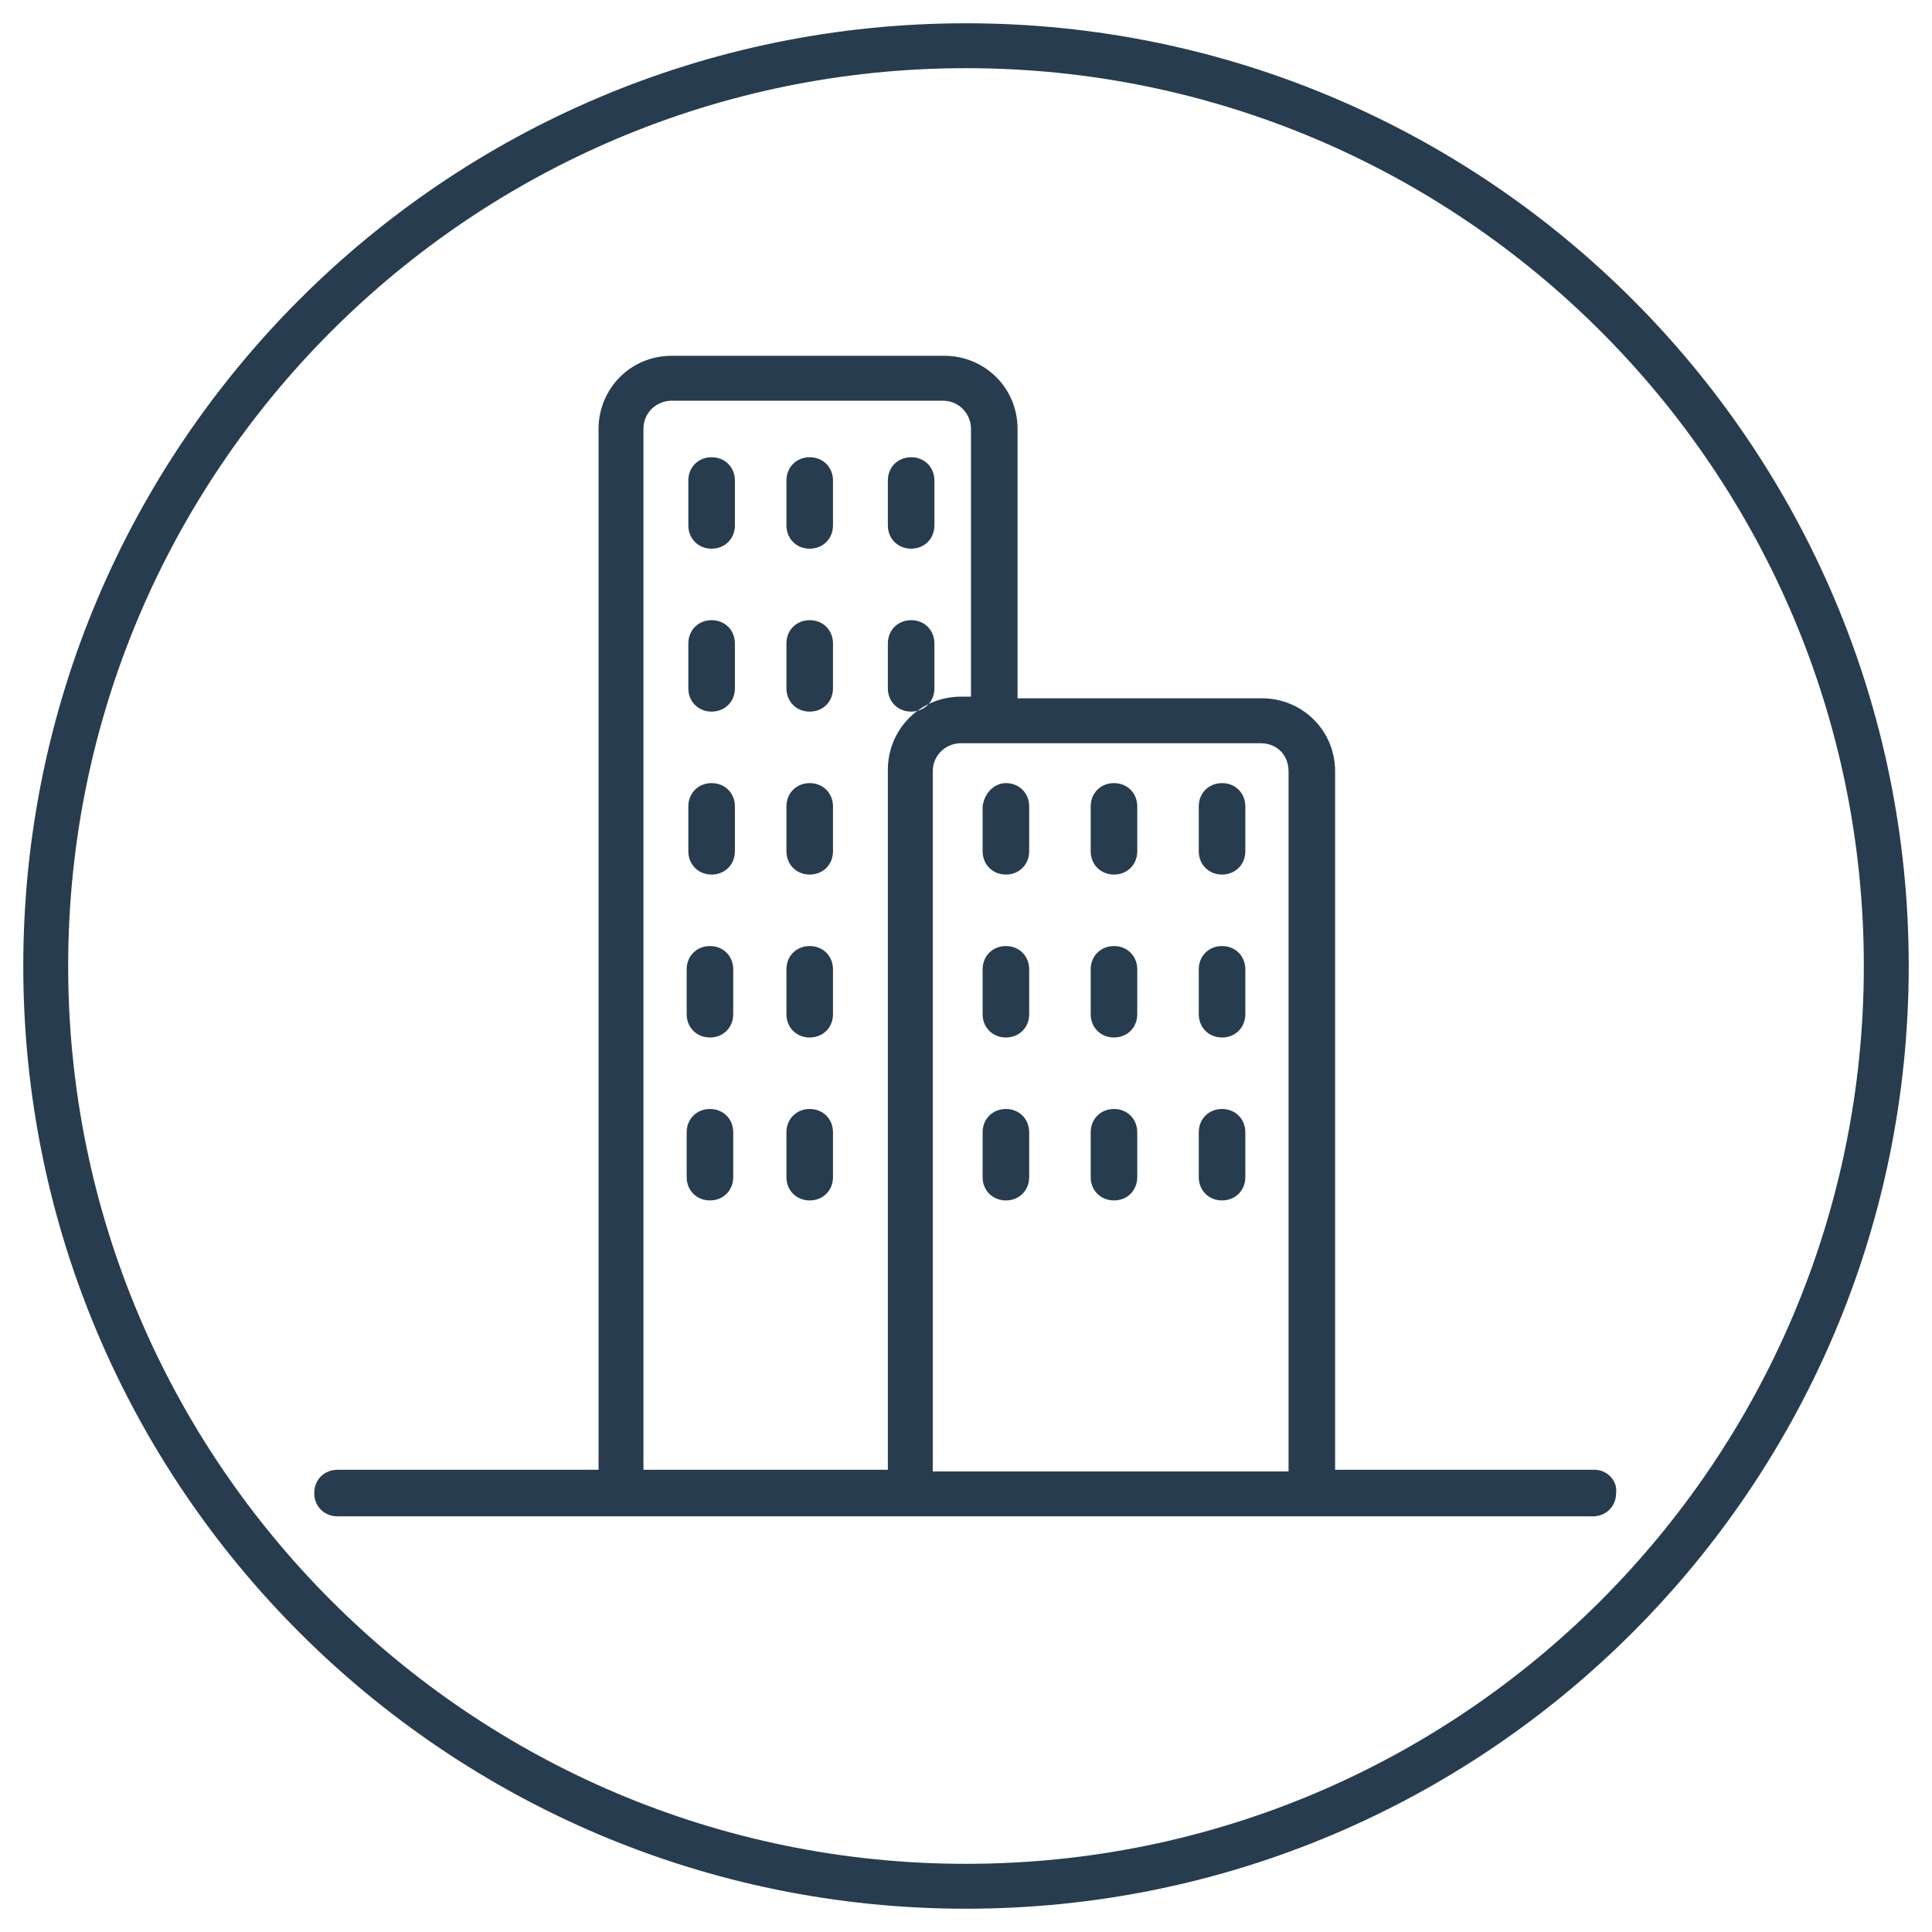 <?xml version="1.0" encoding="utf-8"?>
<!-- Generator: Adobe Illustrator 19.1.0, SVG Export Plug-In . SVG Version: 6.00 Build 0)  -->
<!DOCTYPE svg PUBLIC "-//W3C//DTD SVG 1.1//EN" "http://www.w3.org/Graphics/SVG/1.1/DTD/svg11.dtd">
<svg version="1.1" id="Layer_1" xmlns="http://www.w3.org/2000/svg" xmlns:xlink="http://www.w3.org/1999/xlink" x="0px" y="0px"
	 viewBox="0 0 116.2 116.2" enable-background="new 0 0 116.2 116.2" xml:space="preserve">
<path fill="#273C4E" d="M58.1,1.4C26.8,1.4,1.4,26.8,1.4,58.1s25.4,56.7,56.7,56.7s56.7-25.4,56.7-56.7S89.4,1.4,58.1,1.4z
	 M58.1,112.1c-29.8,0-54-24.2-54-54c0-29.8,24.2-54,54-54s54,24.2,54,54C112.1,87.9,87.9,112.1,58.1,112.1z M95.9,88.4H80.3V46.4
	c0-2.5-2-4.4-4.4-4.4H61.2V25.8c0-2.5-2-4.4-4.4-4.4H40.4c-2.5,0-4.4,2-4.4,4.4v62.6H20.3c-0.8,0-1.4,0.6-1.4,1.4
	c0,0.8,0.6,1.4,1.4,1.4h17c0,0,0,0,0,0c0,0,0,0,0,0h41.5c0,0,0,0,0,0c0,0,0,0,0,0h17c0.8,0,1.4-0.6,1.4-1.4
	C97.3,89.1,96.7,88.4,95.9,88.4z M77.5,46.4v42.1H56.1l0-42.1c0-1,0.8-1.7,1.7-1.7h2c0,0,0,0,0,0s0,0,0,0h16
	C76.8,44.7,77.5,45.4,77.5,46.4z M38.7,25.8c0-1,0.8-1.7,1.7-1.7h16.3c1,0,1.7,0.8,1.7,1.7v16.1h-0.6c-2.5,0-4.4,2-4.4,4.4l0,42.1
	H38.7V25.8z M53.4,31.6v-2.7c0-0.8,0.6-1.4,1.4-1.4c0.8,0,1.4,0.6,1.4,1.4v2.7c0,0.8-0.6,1.4-1.4,1.4C54,33,53.4,32.4,53.4,31.6z
	 M60.5,47.1c0.8,0,1.4,0.6,1.4,1.4v2.7c0,0.8-0.6,1.4-1.4,1.4c-0.8,0-1.4-0.6-1.4-1.4v-2.7C59.2,47.7,59.8,47.1,60.5,47.1z
	 M65.6,70.8v-2.7c0-0.8,0.6-1.4,1.4-1.4c0.8,0,1.4,0.6,1.4,1.4v2.7c0,0.8-0.6,1.4-1.4,1.4C66.2,72.2,65.6,71.6,65.6,70.8z
	 M65.6,51.2v-2.7c0-0.8,0.6-1.4,1.4-1.4c0.8,0,1.4,0.6,1.4,1.4v2.7c0,0.8-0.6,1.4-1.4,1.4C66.2,52.6,65.6,52,65.6,51.2z M65.6,61
	v-2.7c0-0.8,0.6-1.4,1.4-1.4c0.8,0,1.4,0.6,1.4,1.4V61c0,0.8-0.6,1.4-1.4,1.4C66.2,62.4,65.6,61.8,65.6,61z M72.1,70.8v-2.7
	c0-0.8,0.6-1.4,1.4-1.4c0.8,0,1.4,0.6,1.4,1.4v2.7c0,0.8-0.6,1.4-1.4,1.4C72.7,72.2,72.1,71.6,72.1,70.8z M61.9,58.3V61
	c0,0.8-0.6,1.4-1.4,1.4c-0.8,0-1.4-0.6-1.4-1.4v-2.7c0-0.8,0.6-1.4,1.4-1.4C61.3,56.9,61.9,57.5,61.9,58.3z M61.9,68.1v2.7
	c0,0.8-0.6,1.4-1.4,1.4c-0.8,0-1.4-0.6-1.4-1.4v-2.7c0-0.8,0.6-1.4,1.4-1.4C61.3,66.7,61.9,67.3,61.9,68.1z M72.1,61v-2.7
	c0-0.8,0.6-1.4,1.4-1.4c0.8,0,1.4,0.6,1.4,1.4V61c0,0.8-0.6,1.4-1.4,1.4C72.7,62.4,72.1,61.8,72.1,61z M72.1,51.2v-2.7
	c0-0.8,0.6-1.4,1.4-1.4c0.8,0,1.4,0.6,1.4,1.4v2.7c0,0.8-0.6,1.4-1.4,1.4C72.7,52.6,72.1,52,72.1,51.2z M50.1,68.1v2.7
	c0,0.8-0.6,1.4-1.4,1.4c-0.8,0-1.4-0.6-1.4-1.4v-2.7c0-0.8,0.6-1.4,1.4-1.4C49.5,66.7,50.1,67.3,50.1,68.1z M50.1,58.3V61
	c0,0.8-0.6,1.4-1.4,1.4c-0.8,0-1.4-0.6-1.4-1.4v-2.7c0-0.8,0.6-1.4,1.4-1.4C49.5,56.9,50.1,57.5,50.1,58.3z M50.1,48.5v2.7
	c0,0.8-0.6,1.4-1.4,1.4c-0.8,0-1.4-0.6-1.4-1.4v-2.7c0-0.8,0.6-1.4,1.4-1.4C49.5,47.1,50.1,47.7,50.1,48.5z M53.4,41.4v-2.7
	c0-0.8,0.6-1.4,1.4-1.4c0.8,0,1.4,0.6,1.4,1.4v2.7c0,0.8-0.6,1.4-1.4,1.4C54,42.8,53.4,42.2,53.4,41.4z M50.1,38.7v2.7
	c0,0.8-0.6,1.4-1.4,1.4c-0.8,0-1.4-0.6-1.4-1.4v-2.7c0-0.8,0.6-1.4,1.4-1.4C49.5,37.3,50.1,37.9,50.1,38.7z M50.1,28.9v2.7
	c0,0.8-0.6,1.4-1.4,1.4c-0.8,0-1.4-0.6-1.4-1.4v-2.7c0-0.8,0.6-1.4,1.4-1.4C49.5,27.5,50.1,28.1,50.1,28.9z M41.4,41.4v-2.7
	c0-0.8,0.6-1.4,1.4-1.4c0.8,0,1.4,0.6,1.4,1.4v2.7c0,0.8-0.6,1.4-1.4,1.4C42,42.8,41.4,42.2,41.4,41.4z M41.4,31.6v-2.7
	c0-0.8,0.6-1.4,1.4-1.4c0.8,0,1.4,0.6,1.4,1.4v2.7c0,0.8-0.6,1.4-1.4,1.4C42,33,41.4,32.4,41.4,31.6z M44.1,58.3V61
	c0,0.8-0.6,1.4-1.4,1.4c-0.8,0-1.4-0.6-1.4-1.4v-2.7c0-0.8,0.6-1.4,1.4-1.4C43.5,56.9,44.1,57.5,44.1,58.3z M44.1,68.1v2.7
	c0,0.8-0.6,1.4-1.4,1.4c-0.8,0-1.4-0.6-1.4-1.4v-2.7c0-0.8,0.6-1.4,1.4-1.4C43.5,66.7,44.1,67.3,44.1,68.1z M41.4,51.2v-2.7
	c0-0.8,0.6-1.4,1.4-1.4c0.8,0,1.4,0.6,1.4,1.4v2.7c0,0.8-0.6,1.4-1.4,1.4C42,52.6,41.4,52,41.4,51.2z"/>
</svg>
